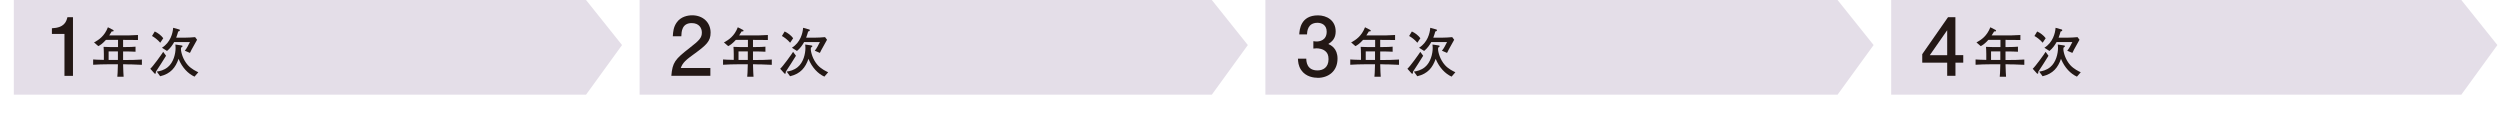 <?xml version="1.0" encoding="UTF-8"?><svg id="_レイヤー_2" xmlns="http://www.w3.org/2000/svg" viewBox="0 0 420.03 22.02"><defs><style>.cls-1{fill:#231815;}.cls-2{fill:#e4dee8;}</style></defs><g id="_内容"><polygon class="cls-2" points="98.46 15.91 2.32 15.91 2.32 0 98.46 0 104.51 7.57 98.46 15.91"/><polygon class="cls-2" points="203.6 15.91 107.46 15.91 107.46 0 203.6 0 209.65 7.57 203.6 15.91"/><polygon class="cls-2" points="308.73 15.91 212.6 15.91 212.6 0 308.73 0 314.79 7.57 308.73 15.91"/><polygon class="cls-2" points="413.53 15.91 317.74 15.91 317.74 0 413.53 0 419.59 7.57 413.53 15.91"/><path class="cls-1" d="M10.83,12.75v-7.05h-2.11v-.95c2.12-.09,2.42-1.13,2.61-1.86h.93v9.86h-1.43Z"/><path class="cls-1" d="M21.08,10.8h-.4c.04,1.25.05,1.58.09,2.09h-1.06c.05-.46.05-.58.1-2.09h-1.67c-.84,0-1.67.03-2.49.08v-.89c.5.04.63.04,1.8.07v-.99c0-.53-.03-.91-.05-1.2.84.03,1.08.04,1.92.04h.51v-1.21h-2.03c-.63.69-.98.89-1.28,1.05l-.72-.62c.77-.42,1.75-1.04,2.33-2.55l.84.43c.05.03.13.09.13.15,0,.14-.22.13-.33.12-.18.3-.25.41-.42.67h1.99c.95,0,1.89,0,2.84-.07v.84c-.7,0-1.81,0-2.5-.02v1.21c1.41-.02,1.58-.02,2.09-.07v.85c-.78-.04-.9-.04-2.09-.05v1.44h.42c.91,0,1.83-.02,2.74-.08v.89c-1.18-.08-2.63-.08-2.74-.08ZM19.81,8.63h-1.56v1.44h1.56v-1.44Z"/><path class="cls-1" d="M26.18,12.06v.2s0,.12-.11.12c-.06,0-.09,0-.14-.07l-.68-.76c.42-.34,1.97-2.5,2.17-2.84l.48.66c-.13.24-1.58,2.5-1.72,2.69ZM26.92,7.18c-.41-.5-1.05-.97-1.38-1.13l.46-.76c.5.22,1.09.66,1.43,1.13l-.51.76ZM32.67,12.87c-1.04-.47-2.05-1.48-2.67-2.98-.51,1.45-1.31,2.5-3.09,2.92l-.57-.78c.52-.08,1.21-.22,1.86-.76.96-.79,1.3-2.25,1.3-3.21,0-.27-.03-.45-.04-.58l.96.14c.19.03.24.04.24.14,0,.08-.03.1-.24.25q-.02.15-.02.23c0,.5.32,1.77,1.16,2.7.59.65,1.41,1.04,1.76,1.2l-.65.75ZM32.13,8.47c-.12.21-.15.29-.22.42l-.86-.37c.31-.34.6-.95.86-1.45h-2.65c-.27.49-.66,1.06-1.2,1.49l-.85-.54c1.43-.89,1.82-2.44,1.88-3.35l.98.27c.06,0,.14.04.14.14,0,.05-.02.1-.05.13-.04.03-.21.08-.23.09-.07.26-.14.54-.33,1.03h1.45c.58,0,1.15-.04,1.73-.09l.33.44c-.27.5-.72,1.29-.99,1.78Z"/><path class="cls-1" d="M116.67,9.03c-1.39,1.01-1.98,1.49-2.29,2.4h4.97v1.31h-6.56c.2-2.28.62-2.78,3.08-4.69,1.63-1.27,2.05-1.7,2.05-2.58,0-.76-.46-1.59-1.71-1.59-1.66,0-1.71,1.47-1.74,2.21h-1.43c.05-.81.12-1.53.63-2.28.7-1.03,1.89-1.24,2.63-1.24,1.77,0,3.09,1.17,3.09,2.92,0,1.46-.74,2.09-2.71,3.54Z"/><path class="cls-1" d="M126.91,10.8h-.4c.04,1.25.05,1.58.09,2.09h-1.06c.05-.46.05-.58.1-2.09h-1.67c-.84,0-1.67.03-2.49.08v-.89c.5.04.63.04,1.8.07v-.99c0-.53-.03-.91-.05-1.2.84.03,1.08.04,1.92.04h.51v-1.21h-2.03c-.63.69-.98.89-1.28,1.05l-.72-.62c.77-.42,1.75-1.04,2.33-2.55l.84.43c.05.03.13.09.13.15,0,.14-.21.13-.33.12-.18.3-.25.41-.42.67h1.99c.95,0,1.89,0,2.84-.07v.84c-.7,0-1.81,0-2.5-.02v1.21c1.41-.02,1.58-.02,2.09-.07v.85c-.78-.04-.9-.04-2.09-.05v1.44h.42c.91,0,1.83-.02,2.74-.08v.89c-1.18-.08-2.63-.08-2.74-.08ZM125.64,8.63h-1.56v1.44h1.56v-1.44Z"/><path class="cls-1" d="M132.01,12.06v.2s0,.12-.11.12c-.06,0-.09,0-.14-.07l-.68-.76c.42-.34,1.97-2.5,2.17-2.84l.48.66c-.13.24-1.58,2.5-1.72,2.69ZM132.75,7.18c-.41-.5-1.05-.97-1.38-1.13l.46-.76c.5.22,1.09.66,1.43,1.13l-.51.76ZM138.5,12.87c-1.04-.47-2.05-1.48-2.67-2.98-.51,1.45-1.31,2.5-3.09,2.92l-.57-.78c.52-.08,1.21-.22,1.86-.76.96-.79,1.29-2.25,1.29-3.21,0-.27-.03-.45-.04-.58l.96.14c.19.03.24.04.24.14,0,.08-.03.1-.24.25q-.02.15-.02.23c0,.5.32,1.77,1.16,2.7.59.65,1.41,1.04,1.76,1.2l-.65.75ZM137.96,8.47c-.12.21-.15.29-.21.42l-.86-.37c.31-.34.6-.95.86-1.45h-2.65c-.27.49-.66,1.06-1.2,1.49l-.85-.54c1.43-.89,1.82-2.44,1.88-3.35l.98.27c.06,0,.14.04.14.14,0,.05-.02.1-.05.13-.04.03-.21.08-.23.09-.07.26-.14.54-.33,1.03h1.45c.58,0,1.15-.04,1.73-.09l.33.44c-.27.5-.72,1.29-.99,1.78Z"/><path class="cls-1" d="M221.4,13.07c-.61,0-2-.13-2.8-1.32-.47-.72-.5-1.35-.53-1.89h1.4c.01.47.08,1.97,1.89,1.97.88,0,1.85-.45,1.85-1.9,0-.74-.24-1.05-.45-1.26-.47-.47-1.21-.55-1.57-.55-.12,0-.35.01-.53.04v-1.24c.24.04.51.05.55.05.42,0,1.69-.14,1.69-1.65,0-1.13-.84-1.49-1.54-1.49-1.69,0-1.74,1.49-1.77,1.95h-1.3c.05-.8.23-3.2,3.15-3.2,1.43,0,2.97.81,2.97,2.7,0,1.19-.61,1.71-1.24,2.11.39.18,1.55.69,1.55,2.46,0,2.16-1.58,3.23-3.35,3.23Z"/><path class="cls-1" d="M232.29,10.8h-.4c.04,1.25.05,1.58.09,2.09h-1.06c.05-.46.05-.58.1-2.09h-1.67c-.84,0-1.67.03-2.49.08v-.89c.5.04.63.04,1.8.07v-.99c0-.53-.03-.91-.05-1.2.84.03,1.08.04,1.92.04h.51v-1.21h-2.03c-.63.69-.98.89-1.28,1.05l-.72-.62c.77-.42,1.75-1.04,2.33-2.55l.84.43c.05.03.13.09.13.15,0,.14-.22.13-.33.12-.18.3-.25.41-.42.67h1.99c.95,0,1.89,0,2.84-.07v.84c-.7,0-1.81,0-2.5-.02v1.21c1.41-.02,1.58-.02,2.09-.07v.85c-.78-.04-.9-.04-2.09-.05v1.44h.42c.91,0,1.83-.02,2.74-.08v.89c-1.18-.08-2.63-.08-2.74-.08ZM231.02,8.63h-1.56v1.44h1.56v-1.44Z"/><path class="cls-1" d="M237.39,12.06v.2s0,.12-.11.12c-.06,0-.09,0-.14-.07l-.68-.76c.42-.34,1.97-2.5,2.17-2.84l.48.66c-.13.24-1.58,2.5-1.72,2.69ZM238.13,7.18c-.41-.5-1.05-.97-1.38-1.13l.46-.76c.5.22,1.09.66,1.43,1.13l-.51.76ZM243.88,12.87c-1.04-.47-2.05-1.48-2.67-2.98-.51,1.45-1.31,2.5-3.09,2.92l-.57-.78c.52-.08,1.21-.22,1.86-.76.96-.79,1.3-2.25,1.3-3.21,0-.27-.03-.45-.04-.58l.96.14c.19.03.24.04.24.14,0,.08-.03.1-.24.25q-.02.15-.02.23c0,.5.32,1.77,1.16,2.7.58.65,1.41,1.04,1.75,1.2l-.65.75ZM243.34,8.47c-.12.21-.15.29-.22.42l-.86-.37c.31-.34.6-.95.86-1.45h-2.65c-.27.49-.66,1.06-1.2,1.49l-.85-.54c1.43-.89,1.82-2.44,1.88-3.35l.98.27c.06,0,.14.04.14.14,0,.05-.02.1-.05.13-.04.03-.21.08-.23.09-.07.26-.14.54-.33,1.03h1.45c.58,0,1.15-.04,1.73-.09l.33.44c-.27.5-.72,1.29-.99,1.78Z"/><path class="cls-1" d="M328.54,10.53v2.21h-1.39v-2.21h-4.19v-1.43l4.33-6.21h1.24v6.37h1.32v1.27h-1.32ZM327.15,5.08l-2.92,4.19h2.92v-4.19Z"/><path class="cls-1" d="M337.35,10.8h-.4c.04,1.25.05,1.58.09,2.09h-1.06c.05-.46.05-.58.1-2.09h-1.67c-.84,0-1.67.03-2.49.08v-.89c.5.04.63.04,1.8.07v-.99c0-.53-.03-.91-.05-1.2.84.03,1.08.04,1.92.04h.51v-1.21h-2.03c-.63.69-.98.89-1.28,1.05l-.72-.62c.77-.42,1.75-1.04,2.33-2.55l.84.43c.05.03.13.09.13.15,0,.14-.22.13-.33.12-.18.3-.25.41-.42.67h1.99c.95,0,1.89,0,2.84-.07v.84c-.7,0-1.81,0-2.5-.02v1.21c1.41-.02,1.58-.02,2.09-.07v.85c-.78-.04-.9-.04-2.09-.05v1.44h.42c.91,0,1.83-.02,2.74-.08v.89c-1.18-.08-2.63-.08-2.74-.08ZM336.08,8.63h-1.56v1.44h1.56v-1.44Z"/><path class="cls-1" d="M342.45,12.06v.2s0,.12-.11.12c-.06,0-.09,0-.14-.07l-.68-.76c.42-.34,1.97-2.5,2.17-2.84l.48.66c-.13.24-1.58,2.5-1.72,2.69ZM343.19,7.18c-.41-.5-1.05-.97-1.38-1.13l.46-.76c.5.22,1.09.66,1.43,1.13l-.51.76ZM348.94,12.87c-1.04-.47-2.05-1.48-2.67-2.98-.51,1.45-1.31,2.5-3.09,2.92l-.57-.78c.52-.08,1.21-.22,1.86-.76.96-.79,1.3-2.25,1.3-3.21,0-.27-.03-.45-.04-.58l.96.14c.19.03.24.04.24.14,0,.08-.03.1-.24.25q-.02.15-.02.23c0,.5.32,1.77,1.16,2.7.59.65,1.41,1.04,1.76,1.2l-.65.75ZM348.4,8.47c-.12.21-.15.29-.22.42l-.86-.37c.31-.34.6-.95.86-1.45h-2.65c-.27.49-.66,1.06-1.2,1.49l-.85-.54c1.43-.89,1.82-2.44,1.88-3.35l.98.27c.06,0,.14.04.14.14,0,.05-.02.1-.05.13-.04.03-.21.08-.23.09-.07.26-.14.54-.33,1.03h1.45c.58,0,1.15-.04,1.73-.09l.33.44c-.27.5-.72,1.29-.99,1.78Z"/></g></svg>